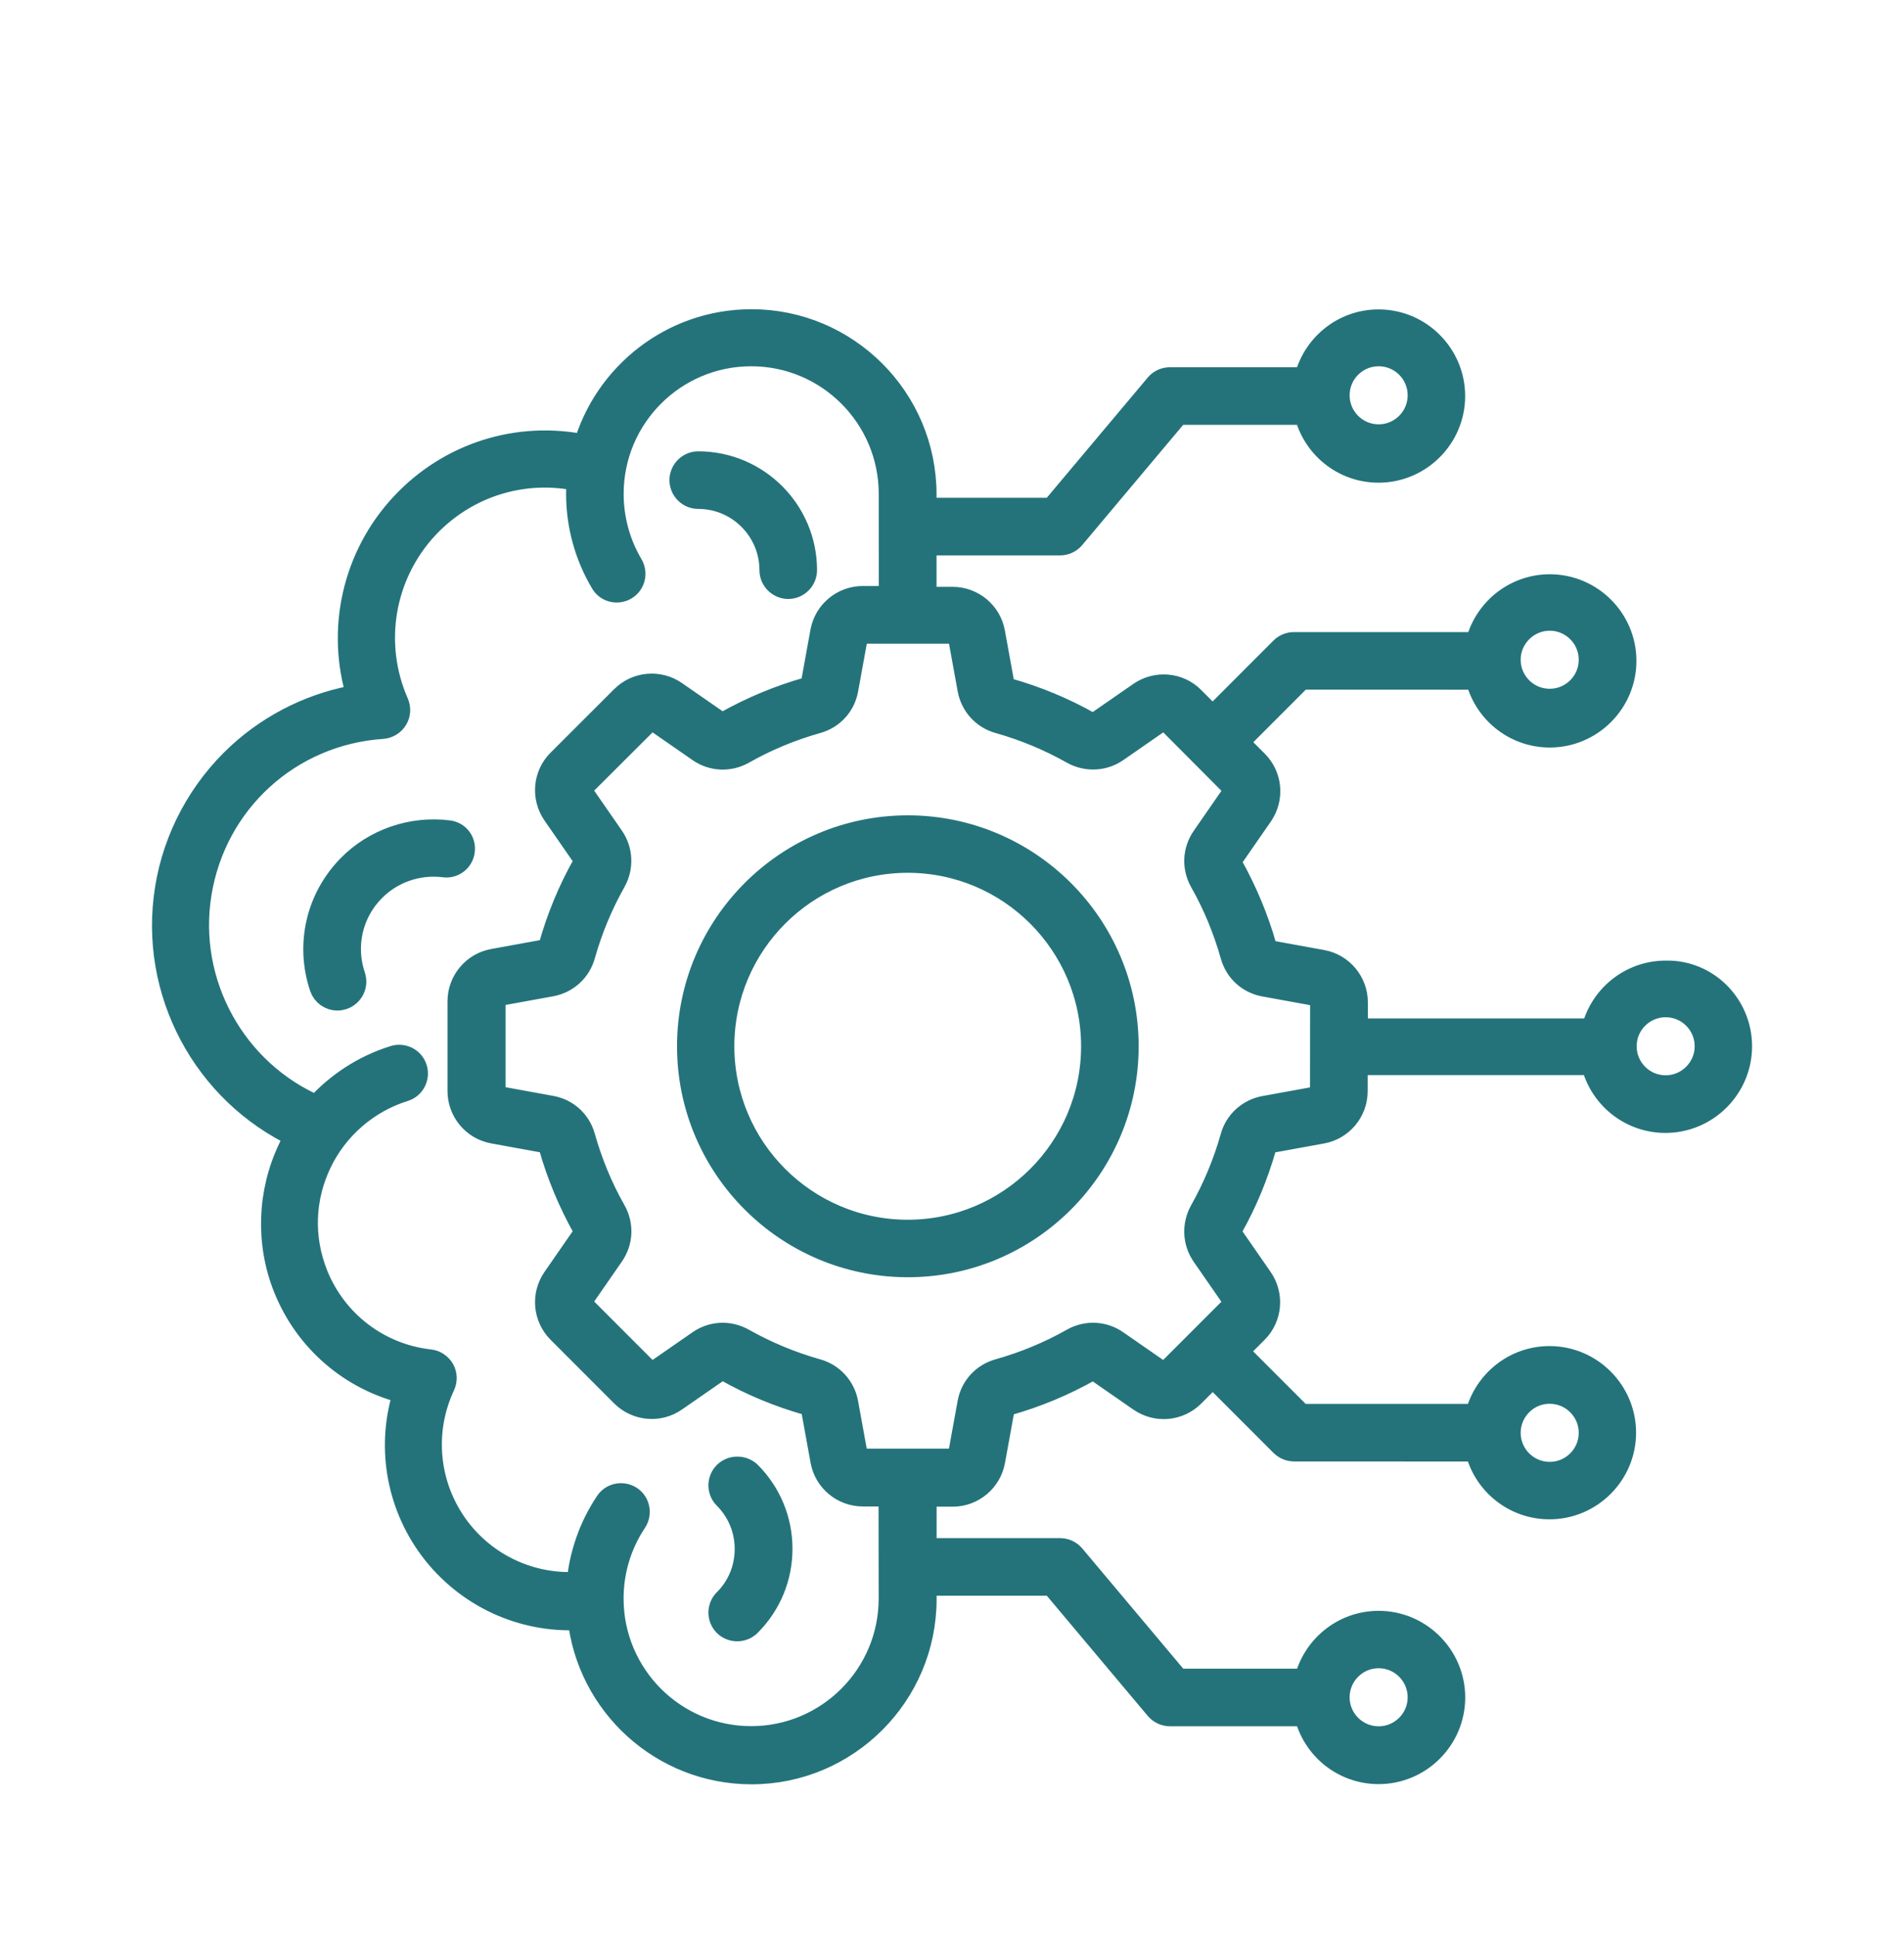 <svg width="60" height="61" viewBox="0 0 60 61" fill="none" xmlns="http://www.w3.org/2000/svg">
<mask id="path-1-outside-1_4614_3357" maskUnits="userSpaceOnUse" x="4.189" y="9.139" width="52" height="48" fill="black">
<rect fill="white" x="4.189" y="9.139" width="52" height="48"/>
<path d="M14.563 26.797C14.531 27.076 14.274 27.272 13.997 27.233C13.168 27.129 12.328 27.419 11.745 28.013C11.031 28.738 10.79 29.786 11.118 30.757C11.206 31.024 11.063 31.309 10.796 31.401C10.741 31.418 10.688 31.429 10.632 31.429C10.419 31.429 10.223 31.292 10.153 31.085C9.706 29.754 10.038 28.309 11.02 27.31C11.821 26.492 12.985 26.093 14.124 26.236C14.406 26.266 14.602 26.517 14.563 26.797ZM22.871 46.426C22.675 46.622 22.675 46.944 22.871 47.14C23.312 47.581 23.552 48.165 23.552 48.787C23.552 49.409 23.312 49.997 22.871 50.434C22.675 50.63 22.675 50.952 22.871 51.148C22.969 51.246 23.101 51.295 23.231 51.295C23.361 51.295 23.493 51.246 23.591 51.148C24.224 50.515 24.573 49.676 24.573 48.781C24.573 47.886 24.224 47.046 23.591 46.413C23.389 46.23 23.067 46.23 22.871 46.426ZM22.004 15.629C23.291 15.629 24.332 16.678 24.332 17.958C24.332 18.237 24.562 18.465 24.84 18.465C25.119 18.465 25.347 18.235 25.347 17.958C25.347 16.115 23.847 14.615 22.003 14.615C21.724 14.615 21.496 14.845 21.496 15.122C21.496 15.401 21.724 15.629 22.004 15.629ZM54.812 32.954C54.812 34.237 53.763 35.283 52.483 35.283C51.37 35.283 50.444 34.503 50.214 33.461H42.699V34.367C42.699 34.983 42.258 35.513 41.651 35.622L40.035 35.916C39.931 35.937 39.861 35.997 39.829 36.101C39.577 36.99 39.224 37.853 38.766 38.66C38.71 38.754 38.717 38.852 38.776 38.939L39.714 40.292C40.063 40.799 40.004 41.481 39.567 41.918L38.923 42.561L40.979 44.617H46.559C46.794 43.576 47.721 42.796 48.829 42.796C50.111 42.796 51.157 43.844 51.157 45.125C51.157 46.407 50.109 47.453 48.829 47.453C47.716 47.453 46.789 46.674 46.559 45.632L40.779 45.63C40.642 45.63 40.517 45.574 40.419 45.483L38.215 43.279L37.572 43.923C37.135 44.36 36.453 44.419 35.946 44.07L34.593 43.132C34.506 43.073 34.408 43.066 34.314 43.122C33.507 43.574 32.646 43.934 31.755 44.185C31.651 44.213 31.587 44.283 31.57 44.392L31.276 46.007C31.167 46.612 30.637 47.055 30.021 47.055H29.115V48.845H33.408C33.556 48.845 33.698 48.911 33.796 49.024L37.101 52.957H41.175C41.409 51.915 42.336 51.135 43.444 51.135C44.727 51.135 45.773 52.184 45.773 53.464C45.773 54.747 44.725 55.793 43.444 55.793C42.332 55.793 41.405 55.013 41.175 53.971H36.867C36.72 53.971 36.577 53.905 36.479 53.792L33.174 49.859H29.115V50.366C29.115 53.36 26.678 55.799 23.682 55.799C20.878 55.799 18.566 53.666 18.283 50.939C16.468 51.048 14.71 50.236 13.604 48.757C12.541 47.328 12.251 45.485 12.803 43.821C11.096 43.418 9.677 42.212 9.012 40.554C8.45 39.152 8.505 37.565 9.155 36.201C9.225 36.048 9.308 35.901 9.389 35.76C6.47 34.39 4.764 31.222 5.282 27.998C5.537 26.39 6.345 24.89 7.551 23.782C8.603 22.817 9.924 22.177 11.331 21.953C10.666 19.848 11.177 17.53 12.711 15.898C14.194 14.317 16.361 13.646 18.455 14.093C19.099 11.813 21.2 10.139 23.68 10.139C26.673 10.139 29.113 12.576 29.113 15.572V16.079H33.172L36.477 12.146C36.575 12.031 36.717 11.967 36.864 11.967H41.173C41.407 10.925 42.334 10.145 43.442 10.145C44.725 10.145 45.771 11.193 45.771 12.474C45.771 13.757 44.722 14.803 43.442 14.803C42.33 14.803 41.403 14.023 41.173 12.981H37.099L33.794 16.914C33.696 17.029 33.553 17.093 33.406 17.093H29.113V18.883H30.018C30.634 18.883 31.165 19.324 31.273 19.931L31.567 21.546C31.589 21.651 31.648 21.721 31.753 21.753C32.641 22.004 33.504 22.358 34.312 22.816C34.406 22.872 34.504 22.865 34.591 22.805L35.944 21.868C36.451 21.519 37.139 21.578 37.57 22.015L38.213 22.659L40.416 20.455C40.51 20.362 40.64 20.308 40.776 20.308H46.57C46.804 19.266 47.731 18.487 48.839 18.487C50.122 18.487 51.168 19.535 51.168 20.815C51.168 22.098 50.119 23.144 48.839 23.144C47.727 23.144 46.8 22.364 46.57 21.323L40.985 21.32L38.929 23.377L39.573 24.02C40.01 24.457 40.069 25.139 39.72 25.646L38.782 26.999C38.722 27.086 38.716 27.184 38.772 27.278C39.223 28.085 39.583 28.946 39.835 29.837C39.862 29.941 39.933 30.005 40.041 30.022L41.657 30.316C42.262 30.425 42.705 30.955 42.705 31.571V32.477H50.222C50.456 31.435 51.383 30.655 52.491 30.655C53.769 30.625 54.812 31.672 54.812 32.954ZM47.52 20.78C47.52 21.504 48.108 22.094 48.835 22.094C49.559 22.094 50.15 21.506 50.15 20.78C50.15 20.055 49.562 19.465 48.835 19.465C48.115 19.465 47.52 20.055 47.52 20.78ZM42.13 12.45C42.13 13.175 42.718 13.765 43.444 13.765C44.169 13.765 44.759 13.177 44.759 12.45C44.759 11.724 44.171 11.136 43.444 11.136C42.72 11.136 42.13 11.724 42.13 12.45ZM42.13 53.458C42.13 54.182 42.718 54.772 43.444 54.772C44.169 54.772 44.759 54.184 44.759 53.458C44.759 52.733 44.171 52.143 43.444 52.143C42.72 52.143 42.13 52.733 42.13 53.458ZM47.52 45.129C47.52 45.853 48.108 46.443 48.835 46.443C49.559 46.443 50.15 45.855 50.15 45.129C50.15 44.404 49.562 43.814 48.835 43.814C48.115 43.808 47.52 44.402 47.52 45.129ZM28.097 47.048H27.192C26.576 47.048 26.046 46.607 25.937 46L25.643 44.385C25.622 44.281 25.562 44.21 25.457 44.178C24.569 43.927 23.706 43.573 22.898 43.115C22.805 43.06 22.707 43.066 22.619 43.126L21.266 44.063C20.759 44.419 20.073 44.353 19.636 43.919L17.634 41.916C17.197 41.479 17.137 40.797 17.486 40.29L18.424 38.937C18.484 38.849 18.49 38.752 18.435 38.658C17.983 37.85 17.623 36.989 17.372 36.099C17.344 35.994 17.273 35.931 17.165 35.913L15.55 35.619C14.945 35.511 14.502 34.98 14.502 34.364V31.539C14.502 30.923 14.943 30.393 15.55 30.284L17.165 29.99C17.269 29.969 17.34 29.909 17.372 29.805C17.623 28.916 17.977 28.053 18.435 27.246C18.49 27.152 18.484 27.054 18.424 26.967L17.486 25.614C17.137 25.107 17.197 24.418 17.634 23.988L19.636 21.989C20.073 21.553 20.755 21.493 21.262 21.842L22.615 22.78C22.703 22.84 22.8 22.846 22.894 22.791C23.702 22.339 24.563 21.979 25.453 21.727C25.558 21.7 25.622 21.629 25.639 21.521L25.933 19.906C26.041 19.3 26.572 18.857 27.188 18.857H28.093L28.091 15.555C28.091 13.117 26.112 11.136 23.672 11.136C21.234 11.136 19.253 13.115 19.253 15.555C19.253 16.352 19.466 17.131 19.869 17.813C20.011 18.054 19.935 18.365 19.694 18.506C19.453 18.648 19.142 18.572 19.002 18.331C18.505 17.496 18.239 16.537 18.239 15.555C18.239 15.391 18.245 15.233 18.26 15.075C16.504 14.694 14.687 15.25 13.438 16.575C12.026 18.082 11.655 20.274 12.484 22.16C12.55 22.313 12.539 22.488 12.452 22.628C12.364 22.771 12.217 22.858 12.053 22.873C9.113 23.07 6.735 25.234 6.267 28.143C5.809 30.985 7.368 33.783 9.987 34.905C10.641 34.174 11.48 33.623 12.431 33.328C12.697 33.248 12.982 33.395 13.063 33.661C13.145 33.927 12.998 34.213 12.731 34.294C11.559 34.66 10.581 35.504 10.053 36.612C9.514 37.741 9.475 38.996 9.934 40.151C10.539 41.668 11.924 42.721 13.539 42.9C13.703 42.917 13.843 43.015 13.927 43.155C14.007 43.298 14.014 43.471 13.944 43.62C13.251 45.098 13.426 46.822 14.395 48.13C15.301 49.347 16.752 50.008 18.252 49.903C18.328 48.987 18.633 48.109 19.147 47.34C19.3 47.106 19.615 47.046 19.85 47.197C20.084 47.351 20.144 47.666 19.992 47.9C19.507 48.625 19.251 49.471 19.251 50.349C19.251 52.786 21.23 54.767 23.67 54.767C26.108 54.767 28.089 52.788 28.089 50.349L28.085 47.048L28.097 47.048ZM41.685 31.541C41.685 31.411 41.597 31.307 41.467 31.285L39.852 30.991C39.367 30.904 38.985 30.555 38.855 30.079C38.625 29.268 38.303 28.481 37.884 27.744C37.643 27.314 37.666 26.796 37.95 26.391L38.887 25.038C38.964 24.93 38.947 24.797 38.855 24.706L36.859 22.703C36.765 22.609 36.629 22.599 36.526 22.671L35.173 23.609C34.771 23.888 34.251 23.913 33.82 23.675C33.083 23.259 32.299 22.933 31.485 22.703C31.01 22.573 30.661 22.185 30.573 21.706L30.279 20.091C30.258 19.961 30.153 19.873 30.023 19.873H27.198C27.068 19.873 26.964 19.961 26.942 20.091L26.648 21.706C26.561 22.192 26.212 22.573 25.736 22.703C24.925 22.933 24.139 23.255 23.401 23.675C22.971 23.915 22.453 23.892 22.048 23.609L20.695 22.671C20.587 22.594 20.454 22.611 20.363 22.703L18.36 24.7C18.266 24.793 18.256 24.93 18.328 25.032L19.266 26.385C19.545 26.788 19.57 27.307 19.332 27.738C18.916 28.475 18.59 29.259 18.36 30.073C18.23 30.548 17.842 30.898 17.363 30.985L15.748 31.279C15.618 31.3 15.531 31.405 15.531 31.535V34.36C15.531 34.49 15.618 34.594 15.748 34.616L17.363 34.91C17.849 34.997 18.23 35.346 18.36 35.822C18.59 36.633 18.912 37.42 19.332 38.157C19.573 38.587 19.549 39.105 19.266 39.51L18.328 40.863C18.251 40.971 18.268 41.104 18.36 41.195L20.363 43.198C20.457 43.292 20.593 43.303 20.695 43.23L22.048 42.292C22.266 42.139 22.517 42.062 22.773 42.062C22.986 42.062 23.203 42.118 23.399 42.227C24.136 42.642 24.921 42.968 25.734 43.198C26.209 43.328 26.559 43.716 26.646 44.195L26.94 45.81C26.962 45.94 27.066 46.028 27.196 46.028H30.021C30.151 46.028 30.256 45.94 30.277 45.81L30.571 44.195C30.658 43.709 31.008 43.328 31.483 43.198C32.295 42.968 33.081 42.646 33.818 42.227C34.248 41.986 34.766 42.009 35.171 42.292L36.524 43.23C36.633 43.307 36.765 43.29 36.856 43.198L38.853 41.202C38.947 41.108 38.957 40.971 38.885 40.869L37.947 39.516C37.668 39.114 37.643 38.594 37.881 38.163C38.297 37.426 38.623 36.642 38.853 35.828C38.983 35.353 39.371 35.004 39.85 34.916L41.465 34.622C41.595 34.601 41.682 34.496 41.682 34.366L41.685 31.541ZM53.804 32.954C53.804 32.229 53.216 31.639 52.489 31.639C51.765 31.639 51.175 32.227 51.175 32.954C51.175 33.678 51.763 34.268 52.489 34.268C53.21 34.268 53.804 33.678 53.804 32.954ZM35.482 32.954C35.482 36.744 32.401 39.828 28.608 39.828C24.818 39.828 21.735 36.747 21.735 32.954C21.735 29.163 24.816 26.08 28.608 26.08C32.399 26.08 35.482 29.163 35.482 32.954ZM34.468 32.954C34.468 29.719 31.839 27.09 28.604 27.09C25.37 27.09 22.741 29.719 22.741 32.954C22.741 36.188 25.37 38.817 28.604 38.817C31.839 38.817 34.468 36.188 34.468 32.954Z"/>
</mask>
<path d="M14.563 26.797C14.531 27.076 14.274 27.272 13.997 27.233C13.168 27.129 12.328 27.419 11.745 28.013C11.031 28.738 10.79 29.786 11.118 30.757C11.206 31.024 11.063 31.309 10.796 31.401C10.741 31.418 10.688 31.429 10.632 31.429C10.419 31.429 10.223 31.292 10.153 31.085C9.706 29.754 10.038 28.309 11.02 27.31C11.821 26.492 12.985 26.093 14.124 26.236C14.406 26.266 14.602 26.517 14.563 26.797ZM22.871 46.426C22.675 46.622 22.675 46.944 22.871 47.14C23.312 47.581 23.552 48.165 23.552 48.787C23.552 49.409 23.312 49.997 22.871 50.434C22.675 50.63 22.675 50.952 22.871 51.148C22.969 51.246 23.101 51.295 23.231 51.295C23.361 51.295 23.493 51.246 23.591 51.148C24.224 50.515 24.573 49.676 24.573 48.781C24.573 47.886 24.224 47.046 23.591 46.413C23.389 46.23 23.067 46.23 22.871 46.426ZM22.004 15.629C23.291 15.629 24.332 16.678 24.332 17.958C24.332 18.237 24.562 18.465 24.84 18.465C25.119 18.465 25.347 18.235 25.347 17.958C25.347 16.115 23.847 14.615 22.003 14.615C21.724 14.615 21.496 14.845 21.496 15.122C21.496 15.401 21.724 15.629 22.004 15.629ZM54.812 32.954C54.812 34.237 53.763 35.283 52.483 35.283C51.37 35.283 50.444 34.503 50.214 33.461H42.699V34.367C42.699 34.983 42.258 35.513 41.651 35.622L40.035 35.916C39.931 35.937 39.861 35.997 39.829 36.101C39.577 36.99 39.224 37.853 38.766 38.66C38.71 38.754 38.717 38.852 38.776 38.939L39.714 40.292C40.063 40.799 40.004 41.481 39.567 41.918L38.923 42.561L40.979 44.617H46.559C46.794 43.576 47.721 42.796 48.829 42.796C50.111 42.796 51.157 43.844 51.157 45.125C51.157 46.407 50.109 47.453 48.829 47.453C47.716 47.453 46.789 46.674 46.559 45.632L40.779 45.63C40.642 45.63 40.517 45.574 40.419 45.483L38.215 43.279L37.572 43.923C37.135 44.36 36.453 44.419 35.946 44.07L34.593 43.132C34.506 43.073 34.408 43.066 34.314 43.122C33.507 43.574 32.646 43.934 31.755 44.185C31.651 44.213 31.587 44.283 31.57 44.392L31.276 46.007C31.167 46.612 30.637 47.055 30.021 47.055H29.115V48.845H33.408C33.556 48.845 33.698 48.911 33.796 49.024L37.101 52.957H41.175C41.409 51.915 42.336 51.135 43.444 51.135C44.727 51.135 45.773 52.184 45.773 53.464C45.773 54.747 44.725 55.793 43.444 55.793C42.332 55.793 41.405 55.013 41.175 53.971H36.867C36.72 53.971 36.577 53.905 36.479 53.792L33.174 49.859H29.115V50.366C29.115 53.36 26.678 55.799 23.682 55.799C20.878 55.799 18.566 53.666 18.283 50.939C16.468 51.048 14.71 50.236 13.604 48.757C12.541 47.328 12.251 45.485 12.803 43.821C11.096 43.418 9.677 42.212 9.012 40.554C8.45 39.152 8.505 37.565 9.155 36.201C9.225 36.048 9.308 35.901 9.389 35.76C6.47 34.39 4.764 31.222 5.282 27.998C5.537 26.39 6.345 24.89 7.551 23.782C8.603 22.817 9.924 22.177 11.331 21.953C10.666 19.848 11.177 17.53 12.711 15.898C14.194 14.317 16.361 13.646 18.455 14.093C19.099 11.813 21.2 10.139 23.68 10.139C26.673 10.139 29.113 12.576 29.113 15.572V16.079H33.172L36.477 12.146C36.575 12.031 36.717 11.967 36.864 11.967H41.173C41.407 10.925 42.334 10.145 43.442 10.145C44.725 10.145 45.771 11.193 45.771 12.474C45.771 13.757 44.722 14.803 43.442 14.803C42.33 14.803 41.403 14.023 41.173 12.981H37.099L33.794 16.914C33.696 17.029 33.553 17.093 33.406 17.093H29.113V18.883H30.018C30.634 18.883 31.165 19.324 31.273 19.931L31.567 21.546C31.589 21.651 31.648 21.721 31.753 21.753C32.641 22.004 33.504 22.358 34.312 22.816C34.406 22.872 34.504 22.865 34.591 22.805L35.944 21.868C36.451 21.519 37.139 21.578 37.57 22.015L38.213 22.659L40.416 20.455C40.51 20.362 40.64 20.308 40.776 20.308H46.57C46.804 19.266 47.731 18.487 48.839 18.487C50.122 18.487 51.168 19.535 51.168 20.815C51.168 22.098 50.119 23.144 48.839 23.144C47.727 23.144 46.8 22.364 46.57 21.323L40.985 21.32L38.929 23.377L39.573 24.02C40.01 24.457 40.069 25.139 39.72 25.646L38.782 26.999C38.722 27.086 38.716 27.184 38.772 27.278C39.223 28.085 39.583 28.946 39.835 29.837C39.862 29.941 39.933 30.005 40.041 30.022L41.657 30.316C42.262 30.425 42.705 30.955 42.705 31.571V32.477H50.222C50.456 31.435 51.383 30.655 52.491 30.655C53.769 30.625 54.812 31.672 54.812 32.954ZM47.52 20.78C47.52 21.504 48.108 22.094 48.835 22.094C49.559 22.094 50.15 21.506 50.15 20.78C50.15 20.055 49.562 19.465 48.835 19.465C48.115 19.465 47.52 20.055 47.52 20.78ZM42.13 12.45C42.13 13.175 42.718 13.765 43.444 13.765C44.169 13.765 44.759 13.177 44.759 12.45C44.759 11.724 44.171 11.136 43.444 11.136C42.72 11.136 42.13 11.724 42.13 12.45ZM42.13 53.458C42.13 54.182 42.718 54.772 43.444 54.772C44.169 54.772 44.759 54.184 44.759 53.458C44.759 52.733 44.171 52.143 43.444 52.143C42.72 52.143 42.13 52.733 42.13 53.458ZM47.52 45.129C47.52 45.853 48.108 46.443 48.835 46.443C49.559 46.443 50.15 45.855 50.15 45.129C50.15 44.404 49.562 43.814 48.835 43.814C48.115 43.808 47.52 44.402 47.52 45.129ZM28.097 47.048H27.192C26.576 47.048 26.046 46.607 25.937 46L25.643 44.385C25.622 44.281 25.562 44.21 25.457 44.178C24.569 43.927 23.706 43.573 22.898 43.115C22.805 43.06 22.707 43.066 22.619 43.126L21.266 44.063C20.759 44.419 20.073 44.353 19.636 43.919L17.634 41.916C17.197 41.479 17.137 40.797 17.486 40.29L18.424 38.937C18.484 38.849 18.49 38.752 18.435 38.658C17.983 37.85 17.623 36.989 17.372 36.099C17.344 35.994 17.273 35.931 17.165 35.913L15.55 35.619C14.945 35.511 14.502 34.98 14.502 34.364V31.539C14.502 30.923 14.943 30.393 15.55 30.284L17.165 29.99C17.269 29.969 17.34 29.909 17.372 29.805C17.623 28.916 17.977 28.053 18.435 27.246C18.49 27.152 18.484 27.054 18.424 26.967L17.486 25.614C17.137 25.107 17.197 24.418 17.634 23.988L19.636 21.989C20.073 21.553 20.755 21.493 21.262 21.842L22.615 22.78C22.703 22.84 22.8 22.846 22.894 22.791C23.702 22.339 24.563 21.979 25.453 21.727C25.558 21.7 25.622 21.629 25.639 21.521L25.933 19.906C26.041 19.3 26.572 18.857 27.188 18.857H28.093L28.091 15.555C28.091 13.117 26.112 11.136 23.672 11.136C21.234 11.136 19.253 13.115 19.253 15.555C19.253 16.352 19.466 17.131 19.869 17.813C20.011 18.054 19.935 18.365 19.694 18.506C19.453 18.648 19.142 18.572 19.002 18.331C18.505 17.496 18.239 16.537 18.239 15.555C18.239 15.391 18.245 15.233 18.26 15.075C16.504 14.694 14.687 15.25 13.438 16.575C12.026 18.082 11.655 20.274 12.484 22.16C12.55 22.313 12.539 22.488 12.452 22.628C12.364 22.771 12.217 22.858 12.053 22.873C9.113 23.07 6.735 25.234 6.267 28.143C5.809 30.985 7.368 33.783 9.987 34.905C10.641 34.174 11.48 33.623 12.431 33.328C12.697 33.248 12.982 33.395 13.063 33.661C13.145 33.927 12.998 34.213 12.731 34.294C11.559 34.66 10.581 35.504 10.053 36.612C9.514 37.741 9.475 38.996 9.934 40.151C10.539 41.668 11.924 42.721 13.539 42.9C13.703 42.917 13.843 43.015 13.927 43.155C14.007 43.298 14.014 43.471 13.944 43.62C13.251 45.098 13.426 46.822 14.395 48.13C15.301 49.347 16.752 50.008 18.252 49.903C18.328 48.987 18.633 48.109 19.147 47.34C19.3 47.106 19.615 47.046 19.85 47.197C20.084 47.351 20.144 47.666 19.992 47.9C19.507 48.625 19.251 49.471 19.251 50.349C19.251 52.786 21.23 54.767 23.67 54.767C26.108 54.767 28.089 52.788 28.089 50.349L28.085 47.048L28.097 47.048ZM41.685 31.541C41.685 31.411 41.597 31.307 41.467 31.285L39.852 30.991C39.367 30.904 38.985 30.555 38.855 30.079C38.625 29.268 38.303 28.481 37.884 27.744C37.643 27.314 37.666 26.796 37.95 26.391L38.887 25.038C38.964 24.93 38.947 24.797 38.855 24.706L36.859 22.703C36.765 22.609 36.629 22.599 36.526 22.671L35.173 23.609C34.771 23.888 34.251 23.913 33.82 23.675C33.083 23.259 32.299 22.933 31.485 22.703C31.01 22.573 30.661 22.185 30.573 21.706L30.279 20.091C30.258 19.961 30.153 19.873 30.023 19.873H27.198C27.068 19.873 26.964 19.961 26.942 20.091L26.648 21.706C26.561 22.192 26.212 22.573 25.736 22.703C24.925 22.933 24.139 23.255 23.401 23.675C22.971 23.915 22.453 23.892 22.048 23.609L20.695 22.671C20.587 22.594 20.454 22.611 20.363 22.703L18.36 24.7C18.266 24.793 18.256 24.93 18.328 25.032L19.266 26.385C19.545 26.788 19.57 27.307 19.332 27.738C18.916 28.475 18.59 29.259 18.36 30.073C18.23 30.548 17.842 30.898 17.363 30.985L15.748 31.279C15.618 31.3 15.531 31.405 15.531 31.535V34.36C15.531 34.49 15.618 34.594 15.748 34.616L17.363 34.91C17.849 34.997 18.23 35.346 18.36 35.822C18.59 36.633 18.912 37.42 19.332 38.157C19.573 38.587 19.549 39.105 19.266 39.51L18.328 40.863C18.251 40.971 18.268 41.104 18.36 41.195L20.363 43.198C20.457 43.292 20.593 43.303 20.695 43.23L22.048 42.292C22.266 42.139 22.517 42.062 22.773 42.062C22.986 42.062 23.203 42.118 23.399 42.227C24.136 42.642 24.921 42.968 25.734 43.198C26.209 43.328 26.559 43.716 26.646 44.195L26.94 45.81C26.962 45.94 27.066 46.028 27.196 46.028H30.021C30.151 46.028 30.256 45.94 30.277 45.81L30.571 44.195C30.658 43.709 31.008 43.328 31.483 43.198C32.295 42.968 33.081 42.646 33.818 42.227C34.248 41.986 34.766 42.009 35.171 42.292L36.524 43.23C36.633 43.307 36.765 43.29 36.856 43.198L38.853 41.202C38.947 41.108 38.957 40.971 38.885 40.869L37.947 39.516C37.668 39.114 37.643 38.594 37.881 38.163C38.297 37.426 38.623 36.642 38.853 35.828C38.983 35.353 39.371 35.004 39.85 34.916L41.465 34.622C41.595 34.601 41.682 34.496 41.682 34.366L41.685 31.541ZM53.804 32.954C53.804 32.229 53.216 31.639 52.489 31.639C51.765 31.639 51.175 32.227 51.175 32.954C51.175 33.678 51.763 34.268 52.489 34.268C53.21 34.268 53.804 33.678 53.804 32.954ZM35.482 32.954C35.482 36.744 32.401 39.828 28.608 39.828C24.818 39.828 21.735 36.747 21.735 32.954C21.735 29.163 24.816 26.08 28.608 26.08C32.399 26.08 35.482 29.163 35.482 32.954ZM34.468 32.954C34.468 29.719 31.839 27.09 28.604 27.09C25.37 27.09 22.741 29.719 22.741 32.954C22.741 36.188 25.37 38.817 28.604 38.817C31.839 38.817 34.468 36.188 34.468 32.954Z" fill="#24737B"/>
<path d="M14.563 26.797C14.531 27.076 14.274 27.272 13.997 27.233C13.168 27.129 12.328 27.419 11.745 28.013C11.031 28.738 10.79 29.786 11.118 30.757C11.206 31.024 11.063 31.309 10.796 31.401C10.741 31.418 10.688 31.429 10.632 31.429C10.419 31.429 10.223 31.292 10.153 31.085C9.706 29.754 10.038 28.309 11.02 27.31C11.821 26.492 12.985 26.093 14.124 26.236C14.406 26.266 14.602 26.517 14.563 26.797ZM22.871 46.426C22.675 46.622 22.675 46.944 22.871 47.14C23.312 47.581 23.552 48.165 23.552 48.787C23.552 49.409 23.312 49.997 22.871 50.434C22.675 50.63 22.675 50.952 22.871 51.148C22.969 51.246 23.101 51.295 23.231 51.295C23.361 51.295 23.493 51.246 23.591 51.148C24.224 50.515 24.573 49.676 24.573 48.781C24.573 47.886 24.224 47.046 23.591 46.413C23.389 46.23 23.067 46.23 22.871 46.426ZM22.004 15.629C23.291 15.629 24.332 16.678 24.332 17.958C24.332 18.237 24.562 18.465 24.84 18.465C25.119 18.465 25.347 18.235 25.347 17.958C25.347 16.115 23.847 14.615 22.003 14.615C21.724 14.615 21.496 14.845 21.496 15.122C21.496 15.401 21.724 15.629 22.004 15.629ZM54.812 32.954C54.812 34.237 53.763 35.283 52.483 35.283C51.37 35.283 50.444 34.503 50.214 33.461H42.699V34.367C42.699 34.983 42.258 35.513 41.651 35.622L40.035 35.916C39.931 35.937 39.861 35.997 39.829 36.101C39.577 36.99 39.224 37.853 38.766 38.66C38.71 38.754 38.717 38.852 38.776 38.939L39.714 40.292C40.063 40.799 40.004 41.481 39.567 41.918L38.923 42.561L40.979 44.617H46.559C46.794 43.576 47.721 42.796 48.829 42.796C50.111 42.796 51.157 43.844 51.157 45.125C51.157 46.407 50.109 47.453 48.829 47.453C47.716 47.453 46.789 46.674 46.559 45.632L40.779 45.63C40.642 45.63 40.517 45.574 40.419 45.483L38.215 43.279L37.572 43.923C37.135 44.36 36.453 44.419 35.946 44.07L34.593 43.132C34.506 43.073 34.408 43.066 34.314 43.122C33.507 43.574 32.646 43.934 31.755 44.185C31.651 44.213 31.587 44.283 31.57 44.392L31.276 46.007C31.167 46.612 30.637 47.055 30.021 47.055H29.115V48.845H33.408C33.556 48.845 33.698 48.911 33.796 49.024L37.101 52.957H41.175C41.409 51.915 42.336 51.135 43.444 51.135C44.727 51.135 45.773 52.184 45.773 53.464C45.773 54.747 44.725 55.793 43.444 55.793C42.332 55.793 41.405 55.013 41.175 53.971H36.867C36.72 53.971 36.577 53.905 36.479 53.792L33.174 49.859H29.115V50.366C29.115 53.36 26.678 55.799 23.682 55.799C20.878 55.799 18.566 53.666 18.283 50.939C16.468 51.048 14.71 50.236 13.604 48.757C12.541 47.328 12.251 45.485 12.803 43.821C11.096 43.418 9.677 42.212 9.012 40.554C8.45 39.152 8.505 37.565 9.155 36.201C9.225 36.048 9.308 35.901 9.389 35.76C6.47 34.39 4.764 31.222 5.282 27.998C5.537 26.39 6.345 24.89 7.551 23.782C8.603 22.817 9.924 22.177 11.331 21.953C10.666 19.848 11.177 17.53 12.711 15.898C14.194 14.317 16.361 13.646 18.455 14.093C19.099 11.813 21.2 10.139 23.68 10.139C26.673 10.139 29.113 12.576 29.113 15.572V16.079H33.172L36.477 12.146C36.575 12.031 36.717 11.967 36.864 11.967H41.173C41.407 10.925 42.334 10.145 43.442 10.145C44.725 10.145 45.771 11.193 45.771 12.474C45.771 13.757 44.722 14.803 43.442 14.803C42.33 14.803 41.403 14.023 41.173 12.981H37.099L33.794 16.914C33.696 17.029 33.553 17.093 33.406 17.093H29.113V18.883H30.018C30.634 18.883 31.165 19.324 31.273 19.931L31.567 21.546C31.589 21.651 31.648 21.721 31.753 21.753C32.641 22.004 33.504 22.358 34.312 22.816C34.406 22.872 34.504 22.865 34.591 22.805L35.944 21.868C36.451 21.519 37.139 21.578 37.57 22.015L38.213 22.659L40.416 20.455C40.51 20.362 40.64 20.308 40.776 20.308H46.57C46.804 19.266 47.731 18.487 48.839 18.487C50.122 18.487 51.168 19.535 51.168 20.815C51.168 22.098 50.119 23.144 48.839 23.144C47.727 23.144 46.8 22.364 46.57 21.323L40.985 21.32L38.929 23.377L39.573 24.02C40.01 24.457 40.069 25.139 39.72 25.646L38.782 26.999C38.722 27.086 38.716 27.184 38.772 27.278C39.223 28.085 39.583 28.946 39.835 29.837C39.862 29.941 39.933 30.005 40.041 30.022L41.657 30.316C42.262 30.425 42.705 30.955 42.705 31.571V32.477H50.222C50.456 31.435 51.383 30.655 52.491 30.655C53.769 30.625 54.812 31.672 54.812 32.954ZM47.52 20.78C47.52 21.504 48.108 22.094 48.835 22.094C49.559 22.094 50.15 21.506 50.15 20.78C50.15 20.055 49.562 19.465 48.835 19.465C48.115 19.465 47.52 20.055 47.52 20.78ZM42.13 12.45C42.13 13.175 42.718 13.765 43.444 13.765C44.169 13.765 44.759 13.177 44.759 12.45C44.759 11.724 44.171 11.136 43.444 11.136C42.72 11.136 42.13 11.724 42.13 12.45ZM42.13 53.458C42.13 54.182 42.718 54.772 43.444 54.772C44.169 54.772 44.759 54.184 44.759 53.458C44.759 52.733 44.171 52.143 43.444 52.143C42.72 52.143 42.13 52.733 42.13 53.458ZM47.52 45.129C47.52 45.853 48.108 46.443 48.835 46.443C49.559 46.443 50.15 45.855 50.15 45.129C50.15 44.404 49.562 43.814 48.835 43.814C48.115 43.808 47.52 44.402 47.52 45.129ZM28.097 47.048H27.192C26.576 47.048 26.046 46.607 25.937 46L25.643 44.385C25.622 44.281 25.562 44.21 25.457 44.178C24.569 43.927 23.706 43.573 22.898 43.115C22.805 43.06 22.707 43.066 22.619 43.126L21.266 44.063C20.759 44.419 20.073 44.353 19.636 43.919L17.634 41.916C17.197 41.479 17.137 40.797 17.486 40.29L18.424 38.937C18.484 38.849 18.49 38.752 18.435 38.658C17.983 37.85 17.623 36.989 17.372 36.099C17.344 35.994 17.273 35.931 17.165 35.913L15.55 35.619C14.945 35.511 14.502 34.98 14.502 34.364V31.539C14.502 30.923 14.943 30.393 15.55 30.284L17.165 29.99C17.269 29.969 17.34 29.909 17.372 29.805C17.623 28.916 17.977 28.053 18.435 27.246C18.49 27.152 18.484 27.054 18.424 26.967L17.486 25.614C17.137 25.107 17.197 24.418 17.634 23.988L19.636 21.989C20.073 21.553 20.755 21.493 21.262 21.842L22.615 22.78C22.703 22.84 22.8 22.846 22.894 22.791C23.702 22.339 24.563 21.979 25.453 21.727C25.558 21.7 25.622 21.629 25.639 21.521L25.933 19.906C26.041 19.3 26.572 18.857 27.188 18.857H28.093L28.091 15.555C28.091 13.117 26.112 11.136 23.672 11.136C21.234 11.136 19.253 13.115 19.253 15.555C19.253 16.352 19.466 17.131 19.869 17.813C20.011 18.054 19.935 18.365 19.694 18.506C19.453 18.648 19.142 18.572 19.002 18.331C18.505 17.496 18.239 16.537 18.239 15.555C18.239 15.391 18.245 15.233 18.26 15.075C16.504 14.694 14.687 15.25 13.438 16.575C12.026 18.082 11.655 20.274 12.484 22.16C12.55 22.313 12.539 22.488 12.452 22.628C12.364 22.771 12.217 22.858 12.053 22.873C9.113 23.07 6.735 25.234 6.267 28.143C5.809 30.985 7.368 33.783 9.987 34.905C10.641 34.174 11.48 33.623 12.431 33.328C12.697 33.248 12.982 33.395 13.063 33.661C13.145 33.927 12.998 34.213 12.731 34.294C11.559 34.66 10.581 35.504 10.053 36.612C9.514 37.741 9.475 38.996 9.934 40.151C10.539 41.668 11.924 42.721 13.539 42.9C13.703 42.917 13.843 43.015 13.927 43.155C14.007 43.298 14.014 43.471 13.944 43.62C13.251 45.098 13.426 46.822 14.395 48.13C15.301 49.347 16.752 50.008 18.252 49.903C18.328 48.987 18.633 48.109 19.147 47.34C19.3 47.106 19.615 47.046 19.85 47.197C20.084 47.351 20.144 47.666 19.992 47.9C19.507 48.625 19.251 49.471 19.251 50.349C19.251 52.786 21.23 54.767 23.67 54.767C26.108 54.767 28.089 52.788 28.089 50.349L28.085 47.048L28.097 47.048ZM41.685 31.541C41.685 31.411 41.597 31.307 41.467 31.285L39.852 30.991C39.367 30.904 38.985 30.555 38.855 30.079C38.625 29.268 38.303 28.481 37.884 27.744C37.643 27.314 37.666 26.796 37.95 26.391L38.887 25.038C38.964 24.93 38.947 24.797 38.855 24.706L36.859 22.703C36.765 22.609 36.629 22.599 36.526 22.671L35.173 23.609C34.771 23.888 34.251 23.913 33.82 23.675C33.083 23.259 32.299 22.933 31.485 22.703C31.01 22.573 30.661 22.185 30.573 21.706L30.279 20.091C30.258 19.961 30.153 19.873 30.023 19.873H27.198C27.068 19.873 26.964 19.961 26.942 20.091L26.648 21.706C26.561 22.192 26.212 22.573 25.736 22.703C24.925 22.933 24.139 23.255 23.401 23.675C22.971 23.915 22.453 23.892 22.048 23.609L20.695 22.671C20.587 22.594 20.454 22.611 20.363 22.703L18.36 24.7C18.266 24.793 18.256 24.93 18.328 25.032L19.266 26.385C19.545 26.788 19.57 27.307 19.332 27.738C18.916 28.475 18.59 29.259 18.36 30.073C18.23 30.548 17.842 30.898 17.363 30.985L15.748 31.279C15.618 31.3 15.531 31.405 15.531 31.535V34.36C15.531 34.49 15.618 34.594 15.748 34.616L17.363 34.91C17.849 34.997 18.23 35.346 18.36 35.822C18.59 36.633 18.912 37.42 19.332 38.157C19.573 38.587 19.549 39.105 19.266 39.51L18.328 40.863C18.251 40.971 18.268 41.104 18.36 41.195L20.363 43.198C20.457 43.292 20.593 43.303 20.695 43.23L22.048 42.292C22.266 42.139 22.517 42.062 22.773 42.062C22.986 42.062 23.203 42.118 23.399 42.227C24.136 42.642 24.921 42.968 25.734 43.198C26.209 43.328 26.559 43.716 26.646 44.195L26.94 45.81C26.962 45.94 27.066 46.028 27.196 46.028H30.021C30.151 46.028 30.256 45.94 30.277 45.81L30.571 44.195C30.658 43.709 31.008 43.328 31.483 43.198C32.295 42.968 33.081 42.646 33.818 42.227C34.248 41.986 34.766 42.009 35.171 42.292L36.524 43.23C36.633 43.307 36.765 43.29 36.856 43.198L38.853 41.202C38.947 41.108 38.957 40.971 38.885 40.869L37.947 39.516C37.668 39.114 37.643 38.594 37.881 38.163C38.297 37.426 38.623 36.642 38.853 35.828C38.983 35.353 39.371 35.004 39.85 34.916L41.465 34.622C41.595 34.601 41.682 34.496 41.682 34.366L41.685 31.541ZM53.804 32.954C53.804 32.229 53.216 31.639 52.489 31.639C51.765 31.639 51.175 32.227 51.175 32.954C51.175 33.678 51.763 34.268 52.489 34.268C53.21 34.268 53.804 33.678 53.804 32.954ZM35.482 32.954C35.482 36.744 32.401 39.828 28.608 39.828C24.818 39.828 21.735 36.747 21.735 32.954C21.735 29.163 24.816 26.08 28.608 26.08C32.399 26.08 35.482 29.163 35.482 32.954ZM34.468 32.954C34.468 29.719 31.839 27.09 28.604 27.09C25.37 27.09 22.741 29.719 22.741 32.954C22.741 36.188 25.37 38.817 28.604 38.817C31.839 38.817 34.468 36.188 34.468 32.954Z" stroke="#24737B" stroke-width="0.8" mask="url(#path-1-outside-1_4614_3357)"/>
</svg>
